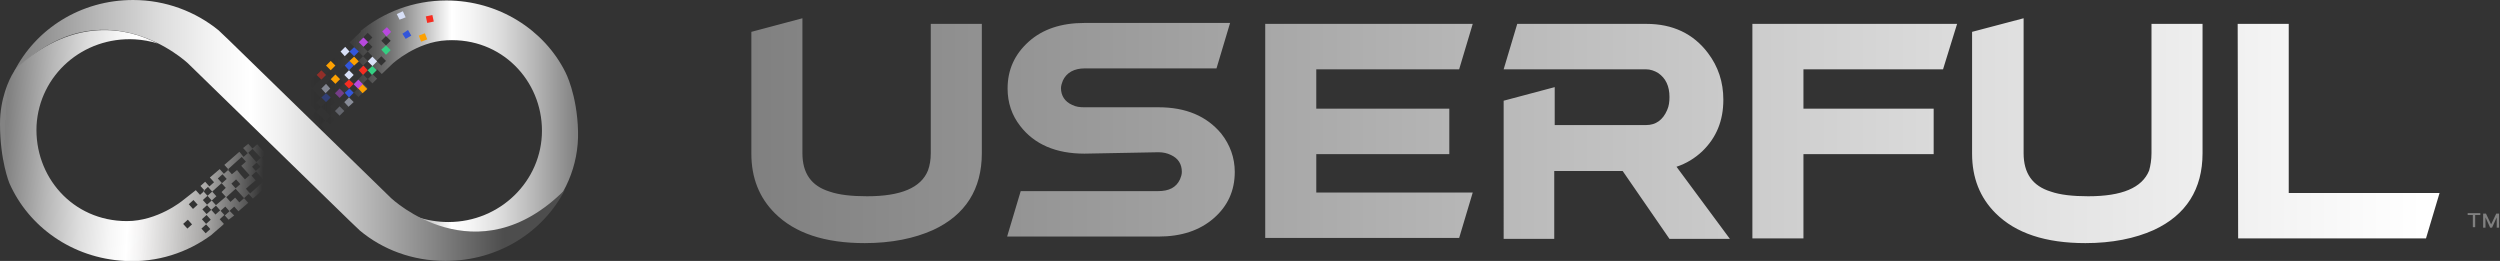 <svg enable-background="new 0 0 533.7 55.7" viewBox="0 0 533.7 55.7" xmlns="http://www.w3.org/2000/svg" xmlns:xlink="http://www.w3.org/1999/xlink"><rect x="0" y="0" width="533.7" height="55.7" fill="#333333" stroke="none"/><linearGradient id="a" gradientTransform="matrix(1 0 0 -1 0 45.585)" gradientUnits="userSpaceOnUse" x1="160.3" x2="520.74" y1="17.71" y2="17.71"><stop offset="0" stop-color="#808080"/><stop offset=".99" stop-color="#fff"/></linearGradient><linearGradient id="b" gradientTransform="matrix(1 0 0 -1 0 45.585)" gradientUnits="userSpaceOnUse" x1="60.44" x2="123.52" y1="17.925" y2="17.925"><stop offset=".09" stop-opacity="0"/><stop offset=".17" stop-color="#2d2d2d" stop-opacity=".18"/><stop offset=".32" stop-color="#858585" stop-opacity=".52"/><stop offset=".44" stop-color="#c7c7c7" stop-opacity=".78"/><stop offset=".53" stop-color="#efefef" stop-opacity=".94"/><stop offset=".57" stop-color="#fff"/><stop offset=".63" stop-color="#f6f6f6"/><stop offset=".73" stop-color="#dedede"/><stop offset=".85" stop-color="#b7b7b7"/><stop offset=".99" stop-color="#828282"/><stop offset="1" stop-color="#808080"/><stop offset="1" stop-color="#838383"/></linearGradient><linearGradient id="c" gradientTransform="matrix(1 0 0 -1 0 45.585)" gradientUnits="userSpaceOnUse" x1="120.59" x2="3.01" y1="17.715" y2="17.715"><stop offset=".11" stop-color="#4d4d4d"/><stop offset=".24" stop-color="#868686"/><stop offset=".4" stop-color="#c7c7c7"/><stop offset=".51" stop-color="#efefef"/><stop offset=".57" stop-color="#fff"/><stop offset=".63" stop-color="#f6f6f6"/><stop offset=".73" stop-color="#dedede"/><stop offset=".85" stop-color="#b7b7b7"/><stop offset=".99" stop-color="#828282"/><stop offset="1" stop-color="#808080"/><stop offset="1" stop-color="#838383"/></linearGradient><linearGradient id="d" gradientTransform="matrix(-.999 -.051 -.051 .999 -4866.457 451.54)" gradientUnits="userSpaceOnUse" x1="-4901.219" x2="-4838.119" y1="-670.832" y2="-670.832"><stop offset=".12" stop-color="#fff" stop-opacity="0"/><stop offset=".3" stop-color="#f1efed" stop-opacity=".6"/><stop offset=".42" stop-color="#f8f7f6" stop-opacity=".8"/><stop offset=".52" stop-color="#fdfcfc" stop-opacity=".95"/><stop offset=".57" stop-color="#fff"/><stop offset=".63" stop-color="#f6f6f6"/><stop offset=".73" stop-color="#dedede"/><stop offset=".85" stop-color="#b7b7b7"/><stop offset=".99" stop-color="#828282"/><stop offset="1" stop-color="#808080"/><stop offset="1" stop-color="#838383"/></linearGradient><path d="m198.7 32.7v-27.6h10.9v27.6c0 7.7-3.5 13.2-10.4 16.4-4 1.8-8.9 2.8-14.6 2.8-8.5 0-14.9-2.1-19.2-6.4-3.3-3.3-5-7.5-5-12.7v-26l10.9-2.9v28.8c0 4.3 1.9 7 5.8 8.2 2 .7 4.7 1 8 1 7.2 0 11.5-1.8 13-5.5.4-1.1.6-2.3.6-3.7zm32.8.1c-6.1 0-10.7-2-13.7-5.9-1.8-2.3-2.7-5-2.7-8 0-4 1.5-7.3 4.5-10s7-4 11.9-4h31.1l-2.9 9.7h-28.1c-2.3 0-3.9.9-4.7 2.6-.2.5-.4 1.1-.4 1.6 0 1.6.8 2.9 2.4 3.6.8.4 1.6.5 2.6.5h15.8c5.9 0 10.3 1.9 13.4 5.6 1.9 2.4 2.9 5.2 2.9 8.2 0 4-1.5 7.3-4.5 9.9s-6.9 3.9-11.8 3.9h-32.3l2.9-9.7h29.3c2.4 0 3.9-.8 4.7-2.5.2-.5.4-1 .4-1.6 0-1.7-.8-2.9-2.3-3.6-.8-.4-1.7-.6-2.7-.6zm49.5.1v8.2h33.4l-2.9 9.7h-41.4v-45.7h44.3l-2.9 9.7h-30.5v8.4h28.4v9.7zm40-11.4 10.9-2.9v8.1h19.5c2.1 0 3.6-1.1 4.5-3.2.4-.9.5-1.8.5-2.8 0-2.3-.8-4-2.4-5.1-.8-.5-1.7-.8-2.6-.8h-30.4l2.9-9.7h27.6c5.6 0 10 2.1 13.1 6.2 2.2 2.9 3.3 6.2 3.3 10 0 4.5-1.5 8.1-4.5 11-1.6 1.5-3.4 2.6-5.5 3.3l11.4 15.4h-12.9l-10-14.5h-14.6v14.5h-10.8zm64 11.4v18h-10.9v-45.8h43.7l-3 9.7h-29.8v8.4h27.8v9.7zm74.3-.2v-27.6h10.9v27.6c0 7.7-3.5 13.2-10.4 16.4-4 1.8-8.9 2.8-14.6 2.8-8.5 0-14.9-2.1-19.2-6.4-3.3-3.3-5-7.5-5-12.7v-26l11-2.9v28.8c0 4.3 1.9 7 5.8 8.2 2 .7 4.7 1 8 1 7.2 0 11.5-1.8 13-5.5.3-1.1.5-2.3.5-3.7zm18.4-27.6h10.9v36.1h32.2l-2.9 9.7h-40.1z" fill="url(#a)"/><path d="m70.5 26.6 1-1-1-1 1-1 1 1 3-2.9-1-1 1-1 1 1 2-1.9-1-1 1-1 1 1 1-1-1-1 1-1 1 1 2.3-2.2s5.1-4.7 11.6-5c11.7-.6 20.3 8.6 20.3 19.3s-8.9 19.5-20 19.5c-2.3 0-4.6-.4-6.7-1.1l-8.8 4.2c4.4 2.9 9.7 4.6 15.4 4.6 15.4 0 28.2-12.2 27.8-27.1-.2-7.9-2.7-12.6-2.7-12.6-4.5-9-14.2-15.3-25.4-15.3-7 0-13.4 2.5-18.3 6.5v.2l-2.1 2-.3.2 1 1-1 1-1-1-1 1 1 1-1 1-1-1-2 1.9.9 1 1-1 1 1 1-1 1 1-1 1-1 1-1-1-1-1-1 1-.9-1-3 2.9 1 1-1 1-1-1-4.2 4.1 6.1 5.7.9-.9 1 1 1-1-1-1-1 1-1-1-1-1 1-1 1 1 1 1 1-1zm8-19.6 1 1-1 1-1-1zm0 2 1 1-1 1-1-1zm-4.9 3 1-1 1 1-1 1zm-1.1 4.8 1 1-1 1-1-1zm-7.9 5.9 1-1 1.9 2-1 1zm3-4.9 1-1 1-1 1 1-1 1-1 1 1 1-1 1 1 1-1 1 1.9 2-1 1-2-1.9 1-1-1-1 1-1-1.9-2zm5.9 3.9-1 1-1 1-1-1 1-1-1-1-1-1 1-1 1 1 1 1 1-1 1 1zm2-1.9-1-1 1-1 1 1zm4-3.9-1 1-1-1 1-1zm-3-1 1 1-1 1-1 1-1-1 1-1-1-1 2-1.9 1 1 1-1 1 1-1 1-1-1zm2-1.9-1-1-1 1-1-1 1-1 1 1 1-1 1 1zm2.9 1-1-1 1-1 1 1zm1-4.3-1-1 1-1 1 1z" fill="url(#b)"/><path d="m120.6 40.5c-18.9 19-37.1 1.8-37.1 1.8l-34.6-33.7-2.1-2-.1-.1c-4.9-4-11.3-6.5-18.3-6.5-11.2 0-20.8 6.2-25.4 15.3 18.9-19 37.1-1.8 37.1-1.8l34.5 33.6 2.1 2 .1.1c4.9 4.1 11.3 6.5 18.3 6.5 11.3 0 20.9-6.2 25.5-15.2z" fill="url(#c)"/><path d="m56.7 32.8-.9-1-.9-1-1 .9-.9-1-1.1.9 1 1.1 1-.9 1.9 2 .9-1 1.9 2-1 .9-1.8-2.1-1.1 1 .9 1-1 .9 1.8 2.1-1 .9-1 .9-1 .9-.9-1 1-.9 1.1-.9-.9-1 1-.9-.9-1 1-.9-1.8-2.1-1 .9-.9-1.1-3.2 2.8.9 1-1 .9-.9-1-2.1 1.8.9 1-1 .9-.9-1-1 .9.9 1-1 .9-.9-1-2.8 2.2s-5.3 4.4-11.9 4.4c-11.7 0-19.8-9.6-19.3-20.4.6-10.8 9.9-19 21-18.4 1.7.1 3.3.4 4.9.9-6.7-3.5-17.8-5.6-29.6 4.7-.5.4-.9.9-1.2 1.4-1 1.6-2.9 5.7-2.9 11 0 7.9 2 12.7 2 12.7 4.1 9.3 13.4 16 24.6 16.6 7 .4 13.5-1.8 18.6-5.6l.1-.1 2.2-1.9.3-.3-.9-1 1-.9.9 1 1.2-.9-1-1 1-.9.9 1 2.1-1.8-.9-1-1 .9-.9-1-1 .9-.9-1 1-.9 1-.9.9 1 .9 1 1-.9.9 1 3.1-2.8-.9-1.1 1-.9.9 1 2.8-2.4-3.8-4.1zm-13.3 8 1-.9.9 1-1 .9zm-3.4 8-.9-1 1-.9.9 1zm1.2-4.2-.9-1 1-.9.9 1zm2.7 5.2-.9-1 1-.9.9 1zm.1-2-.9-1 1-.9.9 1zm2-2-.9-1-1 .9-.9-1 1-.9.9 1 1-.9.9 1zm3-.7-1 .9-.9-1 1-.9zm-1.7-4.1.9 1-2.1 1.8-.9-1-1 .9-.9-1 1-.9.9 1 1-.9-.9-1 1-.9 1-.9.9 1zm.1-1.9-.9-1 1-.9.9 1zm2.9 1.1-.9-1 1-.9.9 1zm.3-3.9-1.1.9-.9-1 1-.9 1-.9 1-.9.9 1-1 .9.9 1 .9 1-1 .9-.9-1z" fill="url(#d)"/><g fill="none"><path d="m79.5 10-1-.9-1 .9 1 1z"/><path d="m76.5 16.9 1-.9-1-1 1-1 1 1 1-1-1-1-1 1-.9-1-2 2 .9.9-1 1 1 1z"/><path d="m77.6 12.1.9 1 1-1-.9-1-1 1-1-1-1 .9 1 1z"/><path d="m75.6 12-1-1-1 1 1 1z"/><path d="m82.5 13.1-1-1-1 .9 1 1z"/><path d="m70.5 24.7-2-2 1-.9-.9-1 1-1-1-1 1-.9 1-1-1-1-1 1-1 .9-1 1 2 2-1 .9.9 1-1 1 2 2z"/><path d="m83.5 8.8-1-1-1 1 1 1z"/><path d="m77.5 16 1 1 1-1-1-1z"/><path d="m79.5 8-1-1-1 1 1 1z"/><path d="m76.5 18.9-1-1-1 1 1 1z"/><path d="m73.5 17.9-1-1-1 1 1 .9z"/><path d="m70.6 18.8-1 1 .9 1 1 1-1 .9 1 1 1-.9v-.1l1-.9 1-1-1-1-1 1-1-1z"/><path d="m66.6 24.7 1 1 1 1 1-1 1 1 1-1-1-1-1 1-2-1.9-1 .9-2-2 1-1 1.9 2 1-1-1-1 1-1-1.9-2 1-1 1-1 1-1 1 1-1 1-1 1 1 1-1 1 1 1-1 1 1.9 2 1-1 1 1 3-2.9-1-1 1-1 1 1 2-1.9-1-1 1-1 1 1 1-1-1-1 1-1 1 1 2.3-2.2s5.1-4.7 11.6-5c11.7-.6 20.3 8.6 20.3 19.3s-8.9 19.5-20 19.5c-1.7 0-3.3-.2-4.9-.6 7 3.2 18.3 5.1 29.8-6.5-.3.6-.6 1.2-1 1.8 2.6-4.1 4.1-9 3.9-14.2-.2-7.9-2.7-12.6-2.7-12.6-4.5-9-14.2-15.3-25.4-15.3-7 0-13.4 2.5-18.3 6.5l-.1.2-2.1 2-.3.3 1 1-1 1-1-1-1 1 1 1-1 1-1-1-2 1.9.9 1 1-1 1 1 1-1 1 1-1 1-1 1-1-1-1-1-1 1-.9-1-3 2.9 1 1-1 1-1-1-2.6 2.5 4 3.9zm12.9-8.7-1 1-1-1 1-1zm3-8.2 1 1-1 1-1-1zm-1 4.3 1 1-1 1-1-1zm-3-5.1 1 1-1 1-1-1s1-1 1-1zm0 2.1 1 1-1 1-1-1zm-1.9 2 1 1 1-1 1 1-1 1-1-1-1 1-1-1zm-3 .9 1-1 1 1-1 1zm1.9 4-1-1 2-1.9 1 1 1-1 1 1-1 1-1-1-1 1 1 1-1 1-1 1-1-1zm0 1.9 1 1-1 1-1-1zm-2.9-1 1 1-1 1-1-1zm-.1 3.9 1-1 1 1-1 1-1 1-1 1-1-1 1-1-1-1-1-1 1-1 1 1z"/></g><path d="m76.6 11-1-.9-1 .9 1 1z" fill="#3356da"/><path d="m77.5 18-1-1-1 1 1 1z" fill="#b848de"/><path d="m75.5 14-.9-1-1 1 .9 1z" fill="#3356da"/><path d="m87.8 7.6-.7-1.2-1.2.8.7 1.1z" fill="#3356da"/><path d="m75.5 19.8-.9-.9-1 .9.9 1z" fill="#3356da"/><path d="m70.6 20.8-1-.9-1 .9 1 1z" fill="#3356da" opacity=".4"/><path d="m75.5 16-1-1-1 1 1 1z" fill="#d8e0f7"/><path d="m86.6 3.7-.6-1.3-1.3.6.6 1.2z" fill="#d8e0f7"/><path d="m75.5 21.8-1-1-1 1 .9 1z" fill="#d8e0f7" opacity=".49"/><path d="m74.6 11-.9-1-1 1 .9 1z" fill="#d8e0f7"/><path d="m70.5 18.9-.9-1-1 1 .9 1z" fill="#d8e0f7" opacity=".49"/><path d="m73.5 23.7-1-1-1 1 1 1z" fill="#d8e0f7" opacity=".28"/><path d="m80.5 13.1-1-1-1 1 1 1z" fill="#d8e0f7"/><path d="m91.2 8.4-.5-1.3-1.3.5.5 1.3z" fill="#fca001"/><path d="m80.4 15-.9-.9-1 .9.9 1z" fill="#34cf82"/><path d="m83.4 10.7-1-1-1 .9 1 1.1z" fill="#34cf82"/><path d="m69.6 16-1-1-1 1 1 1z" fill="#f62d21" opacity=".49"/><path d="m78.5 15-.9-1-1 1 .9 1z" fill="#f62d21"/><path d="m92.6 4.6-.3-1.4-1.4.3.3 1.4z" fill="#f62d21"/><path d="m75.5 17.9-1-.9-1 .9 1 1z" fill="#f62d21"/><path d="m73.5 19.9-1-1-1 1 1 1z" fill="#b848de" opacity=".49"/><path d="m78.6 9-1-1-1 1 1 1z" fill="#b848de"/><path d="m83.5 6.8-.9-1-1 .9.9 1.1z" fill="#b848de"/><path d="m78.4 19-1-1-.9.9.9 1z" fill="#fca001"/><path d="m76.6 13.1-1-1-1 .9 1 1z" fill="#fca001"/><path d="m71.6 14-1-1-1 1 1 1z" fill="#fca001"/><path d="m72.6 16.9-1-1-1 1 1 1z" fill="#fca001"/><path d="m526.8 45.9v-.4h2.7v.4h-1.1v2.6h-.5v-2.6z" fill="#808080"/><path d="m530.1 45.6h.6l1.1 2.3 1.1-2.3h.6v3h-.5v-2.2l-1 2.2h-.4l-1-2.2v2.2h-.5z" fill="#808080"/></svg>